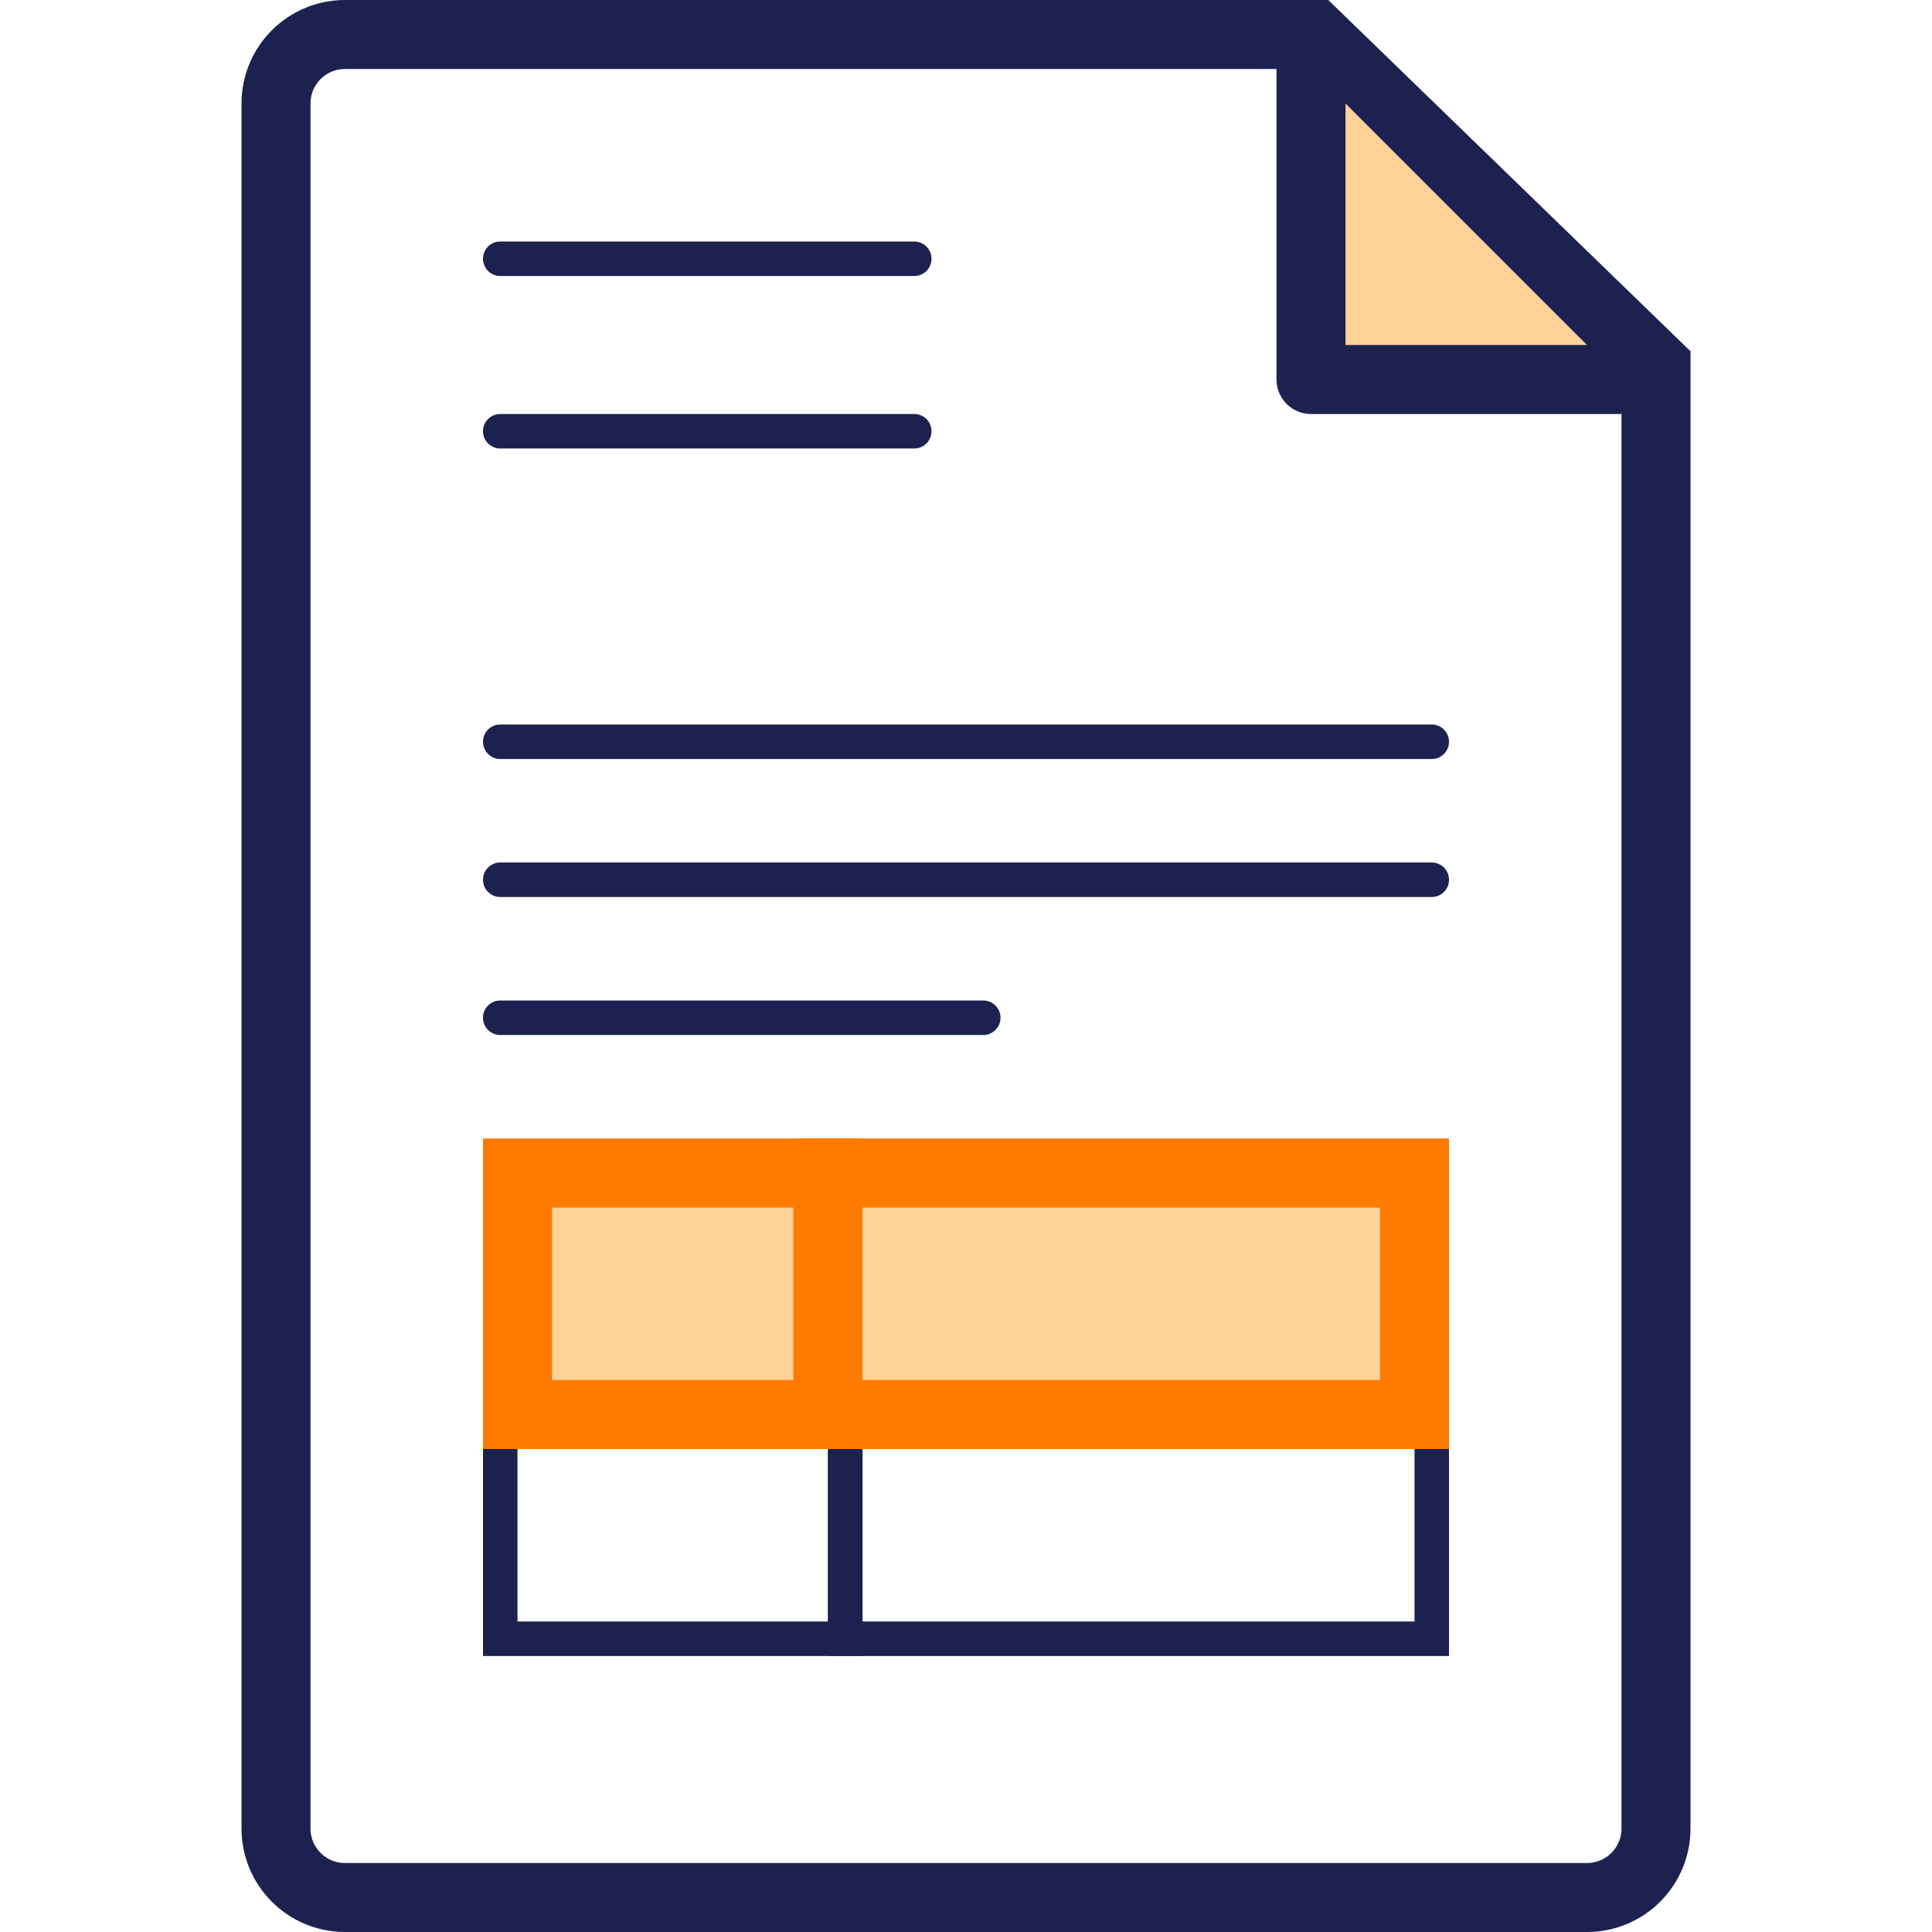 <svg width="56" height="56" viewBox="0 0 56 56" fill="none" xmlns="http://www.w3.org/2000/svg">
<rect width="56" height="56" fill="white"/>
<path d="M8 3C8 1.895 8.895 1 10 1H38.095L48 10.605V53C48 54.105 47.105 55 46 55H10C8.895 55 8 54.105 8 53V3Z" fill="white" stroke="#1C2150" stroke-width="2"/>
<path d="M38 2V11H47" fill="#FFD299"/>
<path d="M38 2V11H47" stroke="#1C2150" stroke-width="2" stroke-linecap="round" stroke-linejoin="round"/>
<path d="M14.5 7.5H26.5" stroke="#1C2150" stroke-miterlimit="10" stroke-linecap="round" stroke-linejoin="round"/>
<path d="M14.5 12.5H26.5" stroke="#1C2150" stroke-miterlimit="10" stroke-linecap="round" stroke-linejoin="round"/>
<path d="M14.5 21.5H41.5" stroke="#1C2150" stroke-miterlimit="10" stroke-linecap="round" stroke-linejoin="round"/>
<path d="M14.5 25.5H41.5" stroke="#1C2150" stroke-miterlimit="10" stroke-linecap="round" stroke-linejoin="round"/>
<path d="M14.5 29.5L28.5 29.5" stroke="#1C2150" stroke-miterlimit="10" stroke-linecap="round" stroke-linejoin="round"/>
<rect x="14.5" y="41.5" width="10" height="6" stroke="#1C2150" stroke-linecap="round"/>
<rect x="24.5" y="41.5" width="17" height="6" stroke="#1C2150" stroke-linecap="round"/>
<rect x="15" y="34" width="9" height="7" fill="#FFD299" stroke="#FF7A00" stroke-width="2" stroke-linecap="round"/>
<rect x="24" y="34" width="17" height="7" fill="#FFD299" stroke="#FF7A00" stroke-width="2" stroke-linecap="round"/>
</svg>
